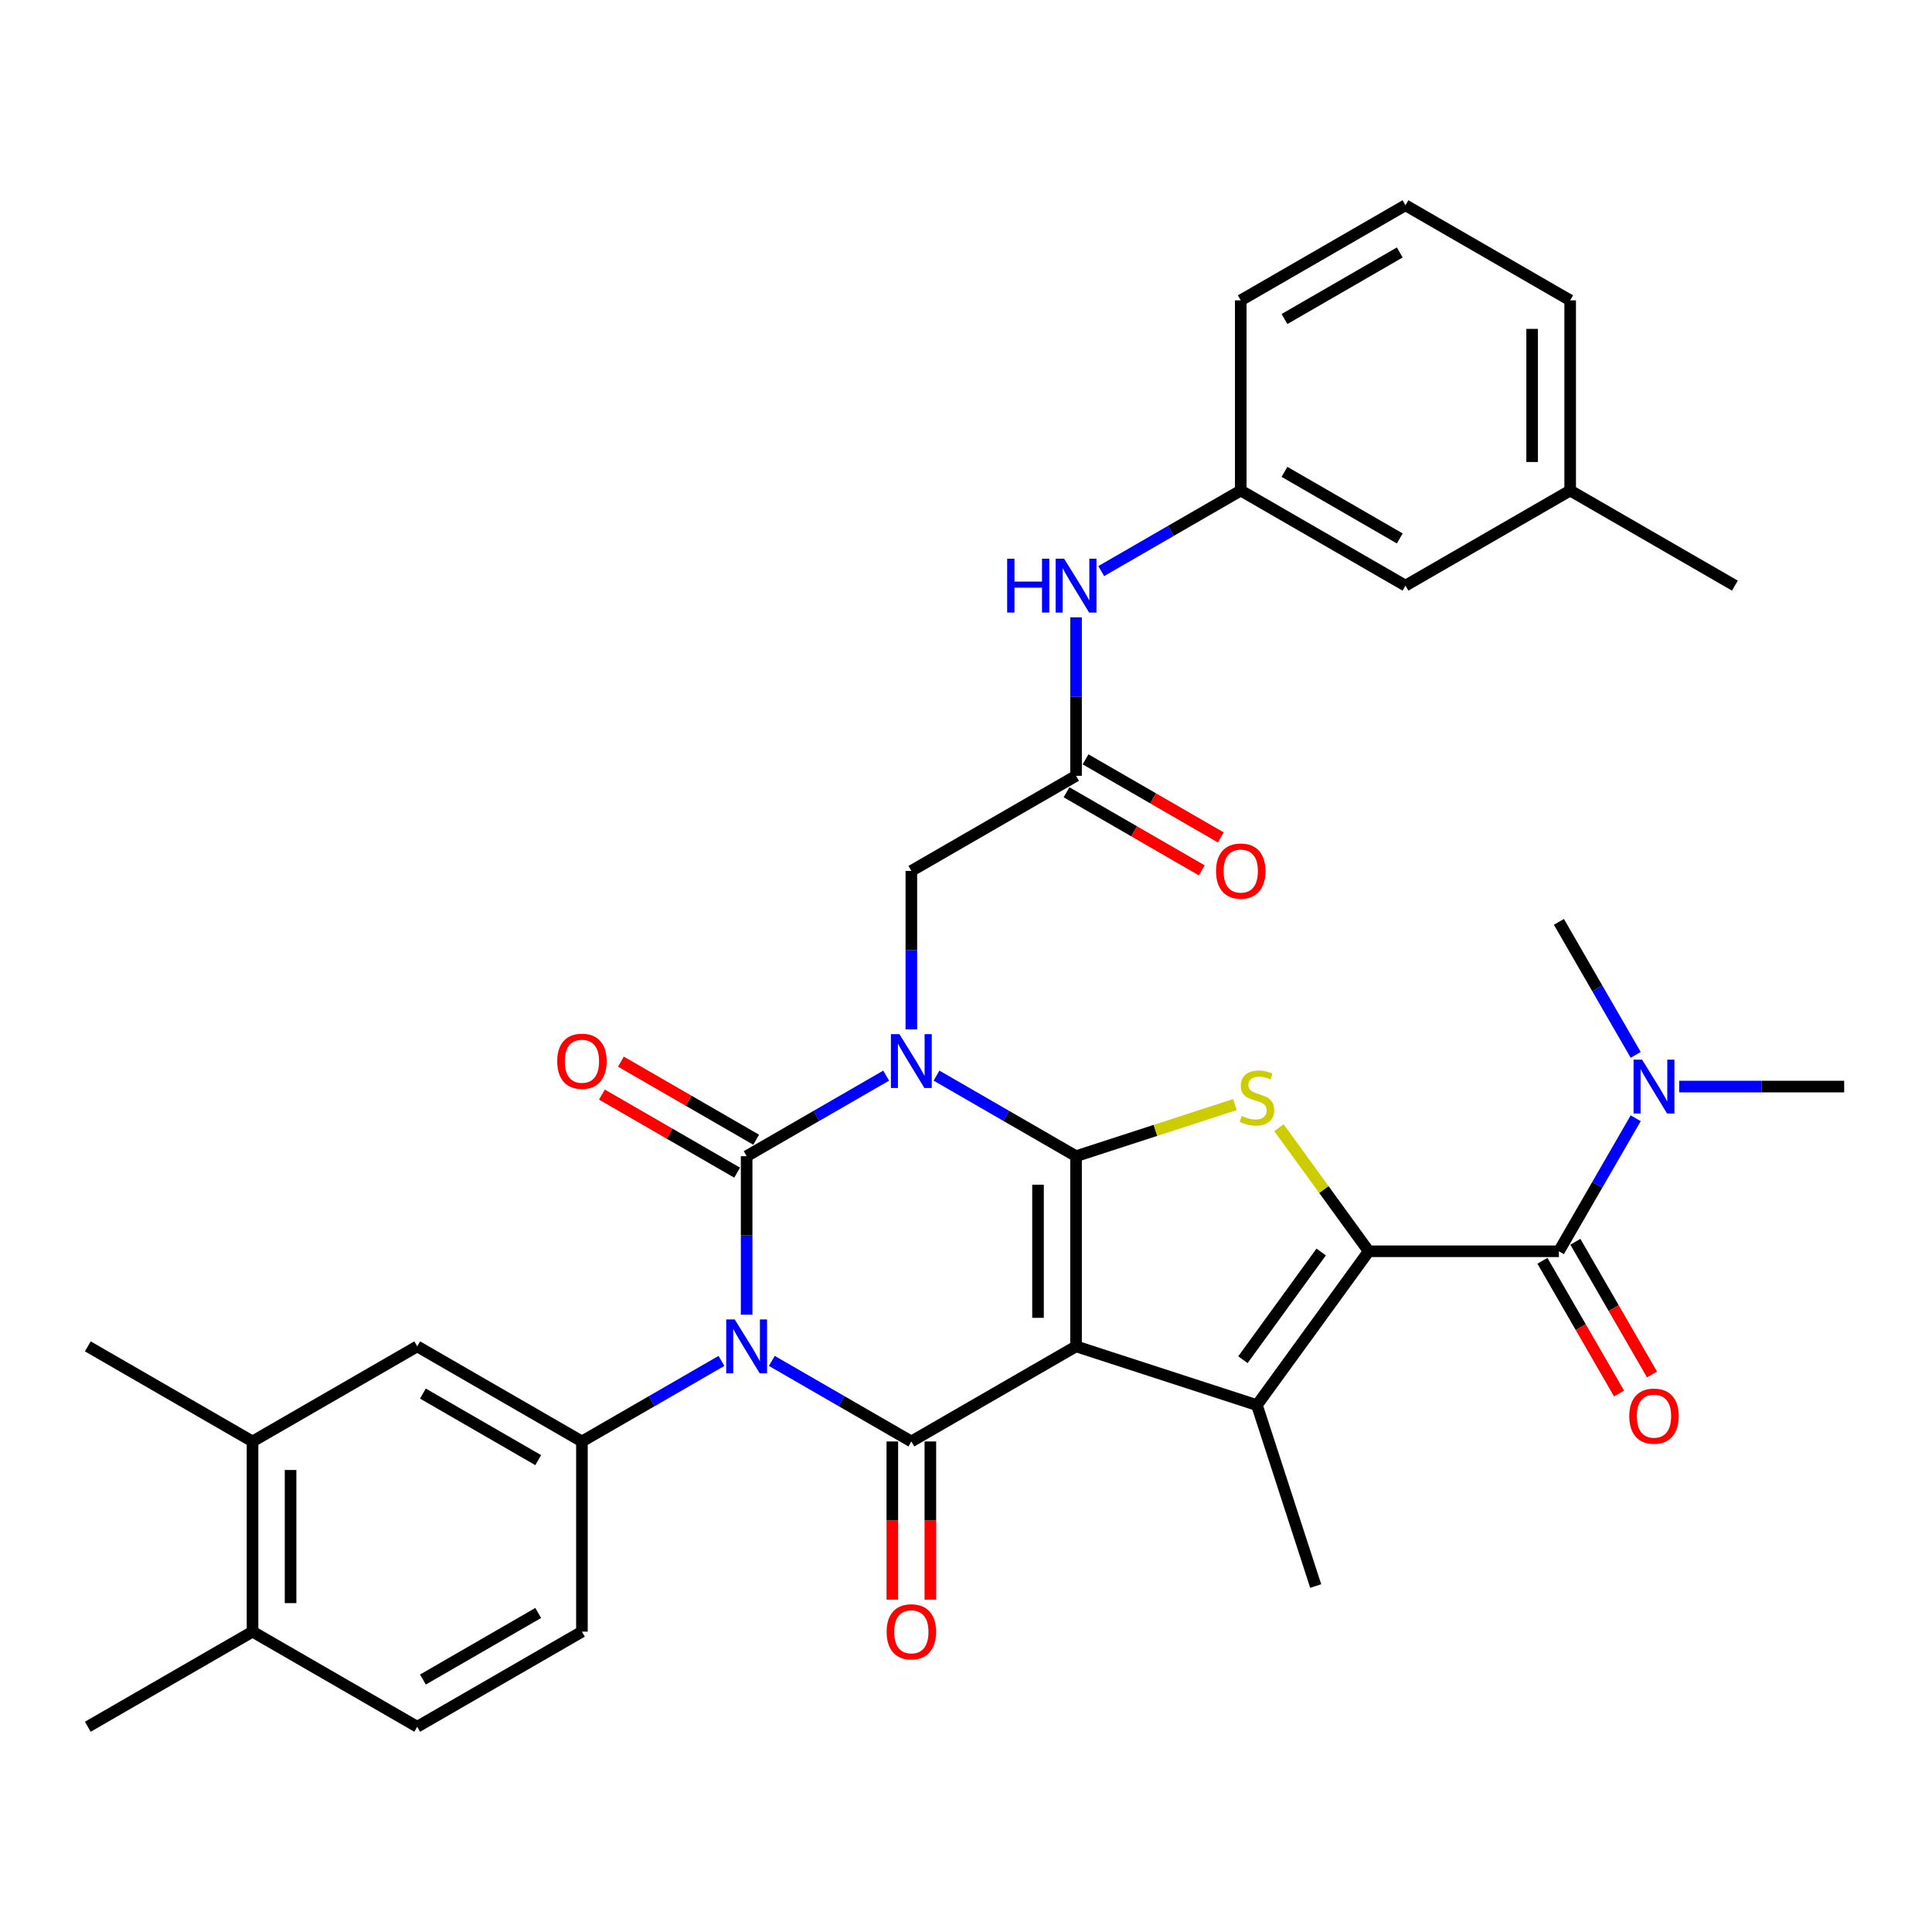<?xml version='1.0' encoding='iso-8859-1'?>
<svg version='1.1' baseProfile='full'
              xmlns='http://www.w3.org/2000/svg'
                      xmlns:rdkit='http://www.rdkit.org/xml'
                      xmlns:xlink='http://www.w3.org/1999/xlink'
                  xml:space='preserve'
width='1000px' height='1000px' viewBox='0 0 1000 1000'>
<!-- END OF HEADER -->
<rect style='opacity:1.0;fill:#FFFFFF;stroke:none' width='1000' height='1000' x='0' y='0'> </rect>
<path class='bond-1' d='M 484.745,556.745 L 520.854,577.592' style='fill:none;fill-rule:evenodd;stroke:#0000FF;stroke-width:6px;stroke-linecap:butt;stroke-linejoin:miter;stroke-opacity:1' />
<path class='bond-1' d='M 520.854,577.592 L 556.963,598.44' style='fill:none;fill-rule:evenodd;stroke:#000000;stroke-width:6px;stroke-linecap:butt;stroke-linejoin:miter;stroke-opacity:1' />
<path class='bond-3' d='M 458.678,556.745 L 422.569,577.592' style='fill:none;fill-rule:evenodd;stroke:#0000FF;stroke-width:6px;stroke-linecap:butt;stroke-linejoin:miter;stroke-opacity:1' />
<path class='bond-3' d='M 422.569,577.592 L 386.46,598.44' style='fill:none;fill-rule:evenodd;stroke:#000000;stroke-width:6px;stroke-linecap:butt;stroke-linejoin:miter;stroke-opacity:1' />
<path class='bond-10' d='M 471.711,532.82 L 471.711,491.8' style='fill:none;fill-rule:evenodd;stroke:#0000FF;stroke-width:6px;stroke-linecap:butt;stroke-linejoin:miter;stroke-opacity:1' />
<path class='bond-10' d='M 471.711,491.8 L 471.711,450.78' style='fill:none;fill-rule:evenodd;stroke:#000000;stroke-width:6px;stroke-linecap:butt;stroke-linejoin:miter;stroke-opacity:1' />
<path class='bond-0' d='M 556.963,696.88 L 556.963,598.44' style='fill:none;fill-rule:evenodd;stroke:#000000;stroke-width:6px;stroke-linecap:butt;stroke-linejoin:miter;stroke-opacity:1' />
<path class='bond-0' d='M 537.275,682.114 L 537.275,613.206' style='fill:none;fill-rule:evenodd;stroke:#000000;stroke-width:6px;stroke-linecap:butt;stroke-linejoin:miter;stroke-opacity:1' />
<path class='bond-6' d='M 556.963,696.88 L 650.585,727.299' style='fill:none;fill-rule:evenodd;stroke:#000000;stroke-width:6px;stroke-linecap:butt;stroke-linejoin:miter;stroke-opacity:1' />
<path class='bond-35' d='M 556.963,696.88 L 471.711,746.099' style='fill:none;fill-rule:evenodd;stroke:#000000;stroke-width:6px;stroke-linecap:butt;stroke-linejoin:miter;stroke-opacity:1' />
<path class='bond-7' d='M 556.963,598.44 L 598.074,585.082' style='fill:none;fill-rule:evenodd;stroke:#000000;stroke-width:6px;stroke-linecap:butt;stroke-linejoin:miter;stroke-opacity:1' />
<path class='bond-7' d='M 598.074,585.082 L 639.185,571.724' style='fill:none;fill-rule:evenodd;stroke:#CCCC00;stroke-width:6px;stroke-linecap:butt;stroke-linejoin:miter;stroke-opacity:1' />
<path class='bond-2' d='M 386.46,680.48 L 386.46,639.46' style='fill:none;fill-rule:evenodd;stroke:#0000FF;stroke-width:6px;stroke-linecap:butt;stroke-linejoin:miter;stroke-opacity:1' />
<path class='bond-2' d='M 386.46,639.46 L 386.46,598.44' style='fill:none;fill-rule:evenodd;stroke:#000000;stroke-width:6px;stroke-linecap:butt;stroke-linejoin:miter;stroke-opacity:1' />
<path class='bond-4' d='M 399.493,704.404 L 435.602,725.252' style='fill:none;fill-rule:evenodd;stroke:#0000FF;stroke-width:6px;stroke-linecap:butt;stroke-linejoin:miter;stroke-opacity:1' />
<path class='bond-4' d='M 435.602,725.252 L 471.711,746.099' style='fill:none;fill-rule:evenodd;stroke:#000000;stroke-width:6px;stroke-linecap:butt;stroke-linejoin:miter;stroke-opacity:1' />
<path class='bond-9' d='M 373.427,704.404 L 337.318,725.252' style='fill:none;fill-rule:evenodd;stroke:#0000FF;stroke-width:6px;stroke-linecap:butt;stroke-linejoin:miter;stroke-opacity:1' />
<path class='bond-9' d='M 337.318,725.252 L 301.209,746.099' style='fill:none;fill-rule:evenodd;stroke:#000000;stroke-width:6px;stroke-linecap:butt;stroke-linejoin:miter;stroke-opacity:1' />
<path class='bond-13' d='M 391.382,589.915 L 356.385,569.709' style='fill:none;fill-rule:evenodd;stroke:#000000;stroke-width:6px;stroke-linecap:butt;stroke-linejoin:miter;stroke-opacity:1' />
<path class='bond-13' d='M 356.385,569.709 L 321.389,549.504' style='fill:none;fill-rule:evenodd;stroke:#FF0000;stroke-width:6px;stroke-linecap:butt;stroke-linejoin:miter;stroke-opacity:1' />
<path class='bond-13' d='M 381.538,606.965 L 346.541,586.76' style='fill:none;fill-rule:evenodd;stroke:#000000;stroke-width:6px;stroke-linecap:butt;stroke-linejoin:miter;stroke-opacity:1' />
<path class='bond-13' d='M 346.541,586.76 L 311.545,566.554' style='fill:none;fill-rule:evenodd;stroke:#FF0000;stroke-width:6px;stroke-linecap:butt;stroke-linejoin:miter;stroke-opacity:1' />
<path class='bond-14' d='M 461.867,746.099 L 461.867,787.041' style='fill:none;fill-rule:evenodd;stroke:#000000;stroke-width:6px;stroke-linecap:butt;stroke-linejoin:miter;stroke-opacity:1' />
<path class='bond-14' d='M 461.867,787.041 L 461.867,827.982' style='fill:none;fill-rule:evenodd;stroke:#FF0000;stroke-width:6px;stroke-linecap:butt;stroke-linejoin:miter;stroke-opacity:1' />
<path class='bond-14' d='M 481.555,746.099 L 481.555,787.041' style='fill:none;fill-rule:evenodd;stroke:#000000;stroke-width:6px;stroke-linecap:butt;stroke-linejoin:miter;stroke-opacity:1' />
<path class='bond-14' d='M 481.555,787.041 L 481.555,827.982' style='fill:none;fill-rule:evenodd;stroke:#FF0000;stroke-width:6px;stroke-linecap:butt;stroke-linejoin:miter;stroke-opacity:1' />
<path class='bond-5' d='M 708.446,647.66 L 685.215,615.685' style='fill:none;fill-rule:evenodd;stroke:#000000;stroke-width:6px;stroke-linecap:butt;stroke-linejoin:miter;stroke-opacity:1' />
<path class='bond-5' d='M 685.215,615.685 L 661.984,583.71' style='fill:none;fill-rule:evenodd;stroke:#CCCC00;stroke-width:6px;stroke-linecap:butt;stroke-linejoin:miter;stroke-opacity:1' />
<path class='bond-8' d='M 708.446,647.66 L 806.886,647.66' style='fill:none;fill-rule:evenodd;stroke:#000000;stroke-width:6px;stroke-linecap:butt;stroke-linejoin:miter;stroke-opacity:1' />
<path class='bond-36' d='M 708.446,647.66 L 650.585,727.299' style='fill:none;fill-rule:evenodd;stroke:#000000;stroke-width:6px;stroke-linecap:butt;stroke-linejoin:miter;stroke-opacity:1' />
<path class='bond-36' d='M 683.839,648.033 L 643.336,703.781' style='fill:none;fill-rule:evenodd;stroke:#000000;stroke-width:6px;stroke-linecap:butt;stroke-linejoin:miter;stroke-opacity:1' />
<path class='bond-24' d='M 650.585,727.299 L 681.004,820.921' style='fill:none;fill-rule:evenodd;stroke:#000000;stroke-width:6px;stroke-linecap:butt;stroke-linejoin:miter;stroke-opacity:1' />
<path class='bond-15' d='M 806.886,647.66 L 826.761,613.234' style='fill:none;fill-rule:evenodd;stroke:#000000;stroke-width:6px;stroke-linecap:butt;stroke-linejoin:miter;stroke-opacity:1' />
<path class='bond-15' d='M 826.761,613.234 L 846.637,578.808' style='fill:none;fill-rule:evenodd;stroke:#0000FF;stroke-width:6px;stroke-linecap:butt;stroke-linejoin:miter;stroke-opacity:1' />
<path class='bond-18' d='M 798.361,652.582 L 818.191,686.929' style='fill:none;fill-rule:evenodd;stroke:#000000;stroke-width:6px;stroke-linecap:butt;stroke-linejoin:miter;stroke-opacity:1' />
<path class='bond-18' d='M 818.191,686.929 L 838.021,721.275' style='fill:none;fill-rule:evenodd;stroke:#FF0000;stroke-width:6px;stroke-linecap:butt;stroke-linejoin:miter;stroke-opacity:1' />
<path class='bond-18' d='M 815.411,642.738 L 835.241,677.085' style='fill:none;fill-rule:evenodd;stroke:#000000;stroke-width:6px;stroke-linecap:butt;stroke-linejoin:miter;stroke-opacity:1' />
<path class='bond-18' d='M 835.241,677.085 L 855.071,711.431' style='fill:none;fill-rule:evenodd;stroke:#FF0000;stroke-width:6px;stroke-linecap:butt;stroke-linejoin:miter;stroke-opacity:1' />
<path class='bond-12' d='M 301.209,746.099 L 215.957,696.88' style='fill:none;fill-rule:evenodd;stroke:#000000;stroke-width:6px;stroke-linecap:butt;stroke-linejoin:miter;stroke-opacity:1' />
<path class='bond-12' d='M 278.577,755.767 L 218.901,721.313' style='fill:none;fill-rule:evenodd;stroke:#000000;stroke-width:6px;stroke-linecap:butt;stroke-linejoin:miter;stroke-opacity:1' />
<path class='bond-19' d='M 301.209,746.099 L 301.209,844.539' style='fill:none;fill-rule:evenodd;stroke:#000000;stroke-width:6px;stroke-linecap:butt;stroke-linejoin:miter;stroke-opacity:1' />
<path class='bond-11' d='M 471.711,450.78 L 556.963,401.56' style='fill:none;fill-rule:evenodd;stroke:#000000;stroke-width:6px;stroke-linecap:butt;stroke-linejoin:miter;stroke-opacity:1' />
<path class='bond-17' d='M 556.963,401.56 L 556.963,360.54' style='fill:none;fill-rule:evenodd;stroke:#000000;stroke-width:6px;stroke-linecap:butt;stroke-linejoin:miter;stroke-opacity:1' />
<path class='bond-17' d='M 556.963,360.54 L 556.963,319.52' style='fill:none;fill-rule:evenodd;stroke:#0000FF;stroke-width:6px;stroke-linecap:butt;stroke-linejoin:miter;stroke-opacity:1' />
<path class='bond-21' d='M 552.041,410.085 L 587.037,430.291' style='fill:none;fill-rule:evenodd;stroke:#000000;stroke-width:6px;stroke-linecap:butt;stroke-linejoin:miter;stroke-opacity:1' />
<path class='bond-21' d='M 587.037,430.291 L 622.034,450.496' style='fill:none;fill-rule:evenodd;stroke:#FF0000;stroke-width:6px;stroke-linecap:butt;stroke-linejoin:miter;stroke-opacity:1' />
<path class='bond-21' d='M 561.885,393.035 L 596.881,413.24' style='fill:none;fill-rule:evenodd;stroke:#000000;stroke-width:6px;stroke-linecap:butt;stroke-linejoin:miter;stroke-opacity:1' />
<path class='bond-21' d='M 596.881,413.24 L 631.878,433.446' style='fill:none;fill-rule:evenodd;stroke:#FF0000;stroke-width:6px;stroke-linecap:butt;stroke-linejoin:miter;stroke-opacity:1' />
<path class='bond-16' d='M 215.957,696.88 L 130.706,746.099' style='fill:none;fill-rule:evenodd;stroke:#000000;stroke-width:6px;stroke-linecap:butt;stroke-linejoin:miter;stroke-opacity:1' />
<path class='bond-29' d='M 869.139,562.408 L 911.842,562.408' style='fill:none;fill-rule:evenodd;stroke:#0000FF;stroke-width:6px;stroke-linecap:butt;stroke-linejoin:miter;stroke-opacity:1' />
<path class='bond-29' d='M 911.842,562.408 L 954.545,562.408' style='fill:none;fill-rule:evenodd;stroke:#000000;stroke-width:6px;stroke-linecap:butt;stroke-linejoin:miter;stroke-opacity:1' />
<path class='bond-30' d='M 846.637,546.008 L 826.761,511.583' style='fill:none;fill-rule:evenodd;stroke:#0000FF;stroke-width:6px;stroke-linecap:butt;stroke-linejoin:miter;stroke-opacity:1' />
<path class='bond-30' d='M 826.761,511.583 L 806.886,477.157' style='fill:none;fill-rule:evenodd;stroke:#000000;stroke-width:6px;stroke-linecap:butt;stroke-linejoin:miter;stroke-opacity:1' />
<path class='bond-28' d='M 130.706,746.099 L 45.455,696.88' style='fill:none;fill-rule:evenodd;stroke:#000000;stroke-width:6px;stroke-linecap:butt;stroke-linejoin:miter;stroke-opacity:1' />
<path class='bond-37' d='M 130.706,746.099 L 130.706,844.539' style='fill:none;fill-rule:evenodd;stroke:#000000;stroke-width:6px;stroke-linecap:butt;stroke-linejoin:miter;stroke-opacity:1' />
<path class='bond-37' d='M 150.394,760.865 L 150.394,829.773' style='fill:none;fill-rule:evenodd;stroke:#000000;stroke-width:6px;stroke-linecap:butt;stroke-linejoin:miter;stroke-opacity:1' />
<path class='bond-22' d='M 569.996,295.596 L 606.105,274.748' style='fill:none;fill-rule:evenodd;stroke:#0000FF;stroke-width:6px;stroke-linecap:butt;stroke-linejoin:miter;stroke-opacity:1' />
<path class='bond-22' d='M 606.105,274.748 L 642.214,253.901' style='fill:none;fill-rule:evenodd;stroke:#000000;stroke-width:6px;stroke-linecap:butt;stroke-linejoin:miter;stroke-opacity:1' />
<path class='bond-23' d='M 301.209,844.539 L 215.957,893.759' style='fill:none;fill-rule:evenodd;stroke:#000000;stroke-width:6px;stroke-linecap:butt;stroke-linejoin:miter;stroke-opacity:1' />
<path class='bond-23' d='M 278.577,834.872 L 218.901,869.326' style='fill:none;fill-rule:evenodd;stroke:#000000;stroke-width:6px;stroke-linecap:butt;stroke-linejoin:miter;stroke-opacity:1' />
<path class='bond-20' d='M 130.706,844.539 L 215.957,893.759' style='fill:none;fill-rule:evenodd;stroke:#000000;stroke-width:6px;stroke-linecap:butt;stroke-linejoin:miter;stroke-opacity:1' />
<path class='bond-32' d='M 130.706,844.539 L 45.455,893.759' style='fill:none;fill-rule:evenodd;stroke:#000000;stroke-width:6px;stroke-linecap:butt;stroke-linejoin:miter;stroke-opacity:1' />
<path class='bond-25' d='M 642.214,253.901 L 727.465,303.12' style='fill:none;fill-rule:evenodd;stroke:#000000;stroke-width:6px;stroke-linecap:butt;stroke-linejoin:miter;stroke-opacity:1' />
<path class='bond-25' d='M 664.846,244.233 L 724.522,278.687' style='fill:none;fill-rule:evenodd;stroke:#000000;stroke-width:6px;stroke-linecap:butt;stroke-linejoin:miter;stroke-opacity:1' />
<path class='bond-31' d='M 642.214,253.901 L 642.214,155.461' style='fill:none;fill-rule:evenodd;stroke:#000000;stroke-width:6px;stroke-linecap:butt;stroke-linejoin:miter;stroke-opacity:1' />
<path class='bond-26' d='M 727.465,303.12 L 812.717,253.901' style='fill:none;fill-rule:evenodd;stroke:#000000;stroke-width:6px;stroke-linecap:butt;stroke-linejoin:miter;stroke-opacity:1' />
<path class='bond-34' d='M 812.717,253.901 L 897.968,303.12' style='fill:none;fill-rule:evenodd;stroke:#000000;stroke-width:6px;stroke-linecap:butt;stroke-linejoin:miter;stroke-opacity:1' />
<path class='bond-38' d='M 812.717,253.901 L 812.717,155.461' style='fill:none;fill-rule:evenodd;stroke:#000000;stroke-width:6px;stroke-linecap:butt;stroke-linejoin:miter;stroke-opacity:1' />
<path class='bond-38' d='M 793.029,239.135 L 793.029,170.227' style='fill:none;fill-rule:evenodd;stroke:#000000;stroke-width:6px;stroke-linecap:butt;stroke-linejoin:miter;stroke-opacity:1' />
<path class='bond-27' d='M 727.465,106.241 L 642.214,155.461' style='fill:none;fill-rule:evenodd;stroke:#000000;stroke-width:6px;stroke-linecap:butt;stroke-linejoin:miter;stroke-opacity:1' />
<path class='bond-27' d='M 724.522,130.674 L 664.846,165.128' style='fill:none;fill-rule:evenodd;stroke:#000000;stroke-width:6px;stroke-linecap:butt;stroke-linejoin:miter;stroke-opacity:1' />
<path class='bond-33' d='M 727.465,106.241 L 812.717,155.461' style='fill:none;fill-rule:evenodd;stroke:#000000;stroke-width:6px;stroke-linecap:butt;stroke-linejoin:miter;stroke-opacity:1' />
<path  class='atom-0' d='M 465.549 535.281
L 474.684 550.047
Q 475.59 551.504, 477.047 554.142
Q 478.504 556.78, 478.582 556.938
L 478.582 535.281
L 482.284 535.281
L 482.284 563.159
L 478.464 563.159
L 468.66 547.015
Q 467.518 545.125, 466.297 542.959
Q 465.116 540.793, 464.762 540.124
L 464.762 563.159
L 461.139 563.159
L 461.139 535.281
L 465.549 535.281
' fill='#0000FF'/>
<path  class='atom-3' d='M 380.298 682.941
L 389.433 697.706
Q 390.339 699.163, 391.795 701.802
Q 393.252 704.44, 393.331 704.597
L 393.331 682.941
L 397.032 682.941
L 397.032 710.819
L 393.213 710.819
L 383.408 694.675
Q 382.266 692.784, 381.046 690.619
Q 379.865 688.453, 379.51 687.784
L 379.51 710.819
L 375.888 710.819
L 375.888 682.941
L 380.298 682.941
' fill='#0000FF'/>
<path  class='atom-8' d='M 642.709 577.589
Q 643.024 577.707, 644.324 578.258
Q 645.623 578.809, 647.041 579.164
Q 648.498 579.479, 649.915 579.479
Q 652.553 579.479, 654.089 578.219
Q 655.625 576.919, 655.625 574.675
Q 655.625 573.139, 654.837 572.194
Q 654.089 571.249, 652.908 570.737
Q 651.726 570.225, 649.758 569.635
Q 647.277 568.886, 645.781 568.178
Q 644.324 567.469, 643.261 565.973
Q 642.237 564.476, 642.237 561.956
Q 642.237 558.452, 644.599 556.286
Q 647.001 554.121, 651.726 554.121
Q 654.955 554.121, 658.617 555.656
L 657.712 558.688
Q 654.365 557.31, 651.845 557.31
Q 649.128 557.31, 647.631 558.452
Q 646.135 559.554, 646.174 561.484
Q 646.174 562.98, 646.923 563.886
Q 647.71 564.791, 648.813 565.303
Q 649.955 565.815, 651.845 566.406
Q 654.365 567.193, 655.861 567.981
Q 657.357 568.768, 658.42 570.383
Q 659.523 571.958, 659.523 574.675
Q 659.523 578.534, 656.924 580.621
Q 654.365 582.668, 650.073 582.668
Q 647.592 582.668, 645.702 582.117
Q 643.851 581.605, 641.646 580.699
L 642.709 577.589
' fill='#CCCC00'/>
<path  class='atom-14' d='M 288.411 549.299
Q 288.411 542.605, 291.719 538.864
Q 295.027 535.123, 301.209 535.123
Q 307.391 535.123, 310.698 538.864
Q 314.006 542.605, 314.006 549.299
Q 314.006 556.071, 310.659 559.93
Q 307.312 563.75, 301.209 563.75
Q 295.066 563.75, 291.719 559.93
Q 288.411 556.111, 288.411 549.299
M 301.209 560.6
Q 305.461 560.6, 307.745 557.764
Q 310.068 554.89, 310.068 549.299
Q 310.068 543.825, 307.745 541.069
Q 305.461 538.273, 301.209 538.273
Q 296.956 538.273, 294.633 541.03
Q 292.349 543.786, 292.349 549.299
Q 292.349 554.929, 294.633 557.764
Q 296.956 560.6, 301.209 560.6
' fill='#FF0000'/>
<path  class='atom-15' d='M 458.914 844.618
Q 458.914 837.924, 462.222 834.183
Q 465.529 830.443, 471.711 830.443
Q 477.893 830.443, 481.201 834.183
Q 484.509 837.924, 484.509 844.618
Q 484.509 851.391, 481.162 855.25
Q 477.815 859.069, 471.711 859.069
Q 465.569 859.069, 462.222 855.25
Q 458.914 851.43, 458.914 844.618
M 471.711 855.919
Q 475.964 855.919, 478.248 853.084
Q 480.571 850.209, 480.571 844.618
Q 480.571 839.145, 478.248 836.388
Q 475.964 833.593, 471.711 833.593
Q 467.459 833.593, 465.136 836.349
Q 462.852 839.105, 462.852 844.618
Q 462.852 850.249, 465.136 853.084
Q 467.459 855.919, 471.711 855.919
' fill='#FF0000'/>
<path  class='atom-16' d='M 849.943 548.469
L 859.079 563.235
Q 859.984 564.692, 861.441 567.33
Q 862.898 569.969, 862.977 570.126
L 862.977 548.469
L 866.678 548.469
L 866.678 576.347
L 862.859 576.347
L 853.054 560.203
Q 851.912 558.313, 850.691 556.148
Q 849.51 553.982, 849.156 553.312
L 849.156 576.347
L 845.533 576.347
L 845.533 548.469
L 849.943 548.469
' fill='#0000FF'/>
<path  class='atom-18' d='M 521.308 289.181
L 525.088 289.181
L 525.088 301.033
L 539.342 301.033
L 539.342 289.181
L 543.122 289.181
L 543.122 317.059
L 539.342 317.059
L 539.342 304.184
L 525.088 304.184
L 525.088 317.059
L 521.308 317.059
L 521.308 289.181
' fill='#0000FF'/>
<path  class='atom-18' d='M 550.8 289.181
L 559.936 303.947
Q 560.841 305.404, 562.298 308.042
Q 563.755 310.681, 563.834 310.838
L 563.834 289.181
L 567.535 289.181
L 567.535 317.059
L 563.716 317.059
L 553.911 300.915
Q 552.769 299.025, 551.549 296.86
Q 550.367 294.694, 550.013 294.025
L 550.013 317.059
L 546.39 317.059
L 546.39 289.181
L 550.8 289.181
' fill='#0000FF'/>
<path  class='atom-19' d='M 843.308 732.99
Q 843.308 726.296, 846.616 722.555
Q 849.924 718.814, 856.106 718.814
Q 862.288 718.814, 865.595 722.555
Q 868.903 726.296, 868.903 732.99
Q 868.903 739.762, 865.556 743.621
Q 862.209 747.441, 856.106 747.441
Q 849.963 747.441, 846.616 743.621
Q 843.308 739.802, 843.308 732.99
M 856.106 744.291
Q 860.358 744.291, 862.642 741.456
Q 864.965 738.581, 864.965 732.99
Q 864.965 727.517, 862.642 724.76
Q 860.358 721.965, 856.106 721.965
Q 851.853 721.965, 849.53 724.721
Q 847.246 727.477, 847.246 732.99
Q 847.246 738.621, 849.53 741.456
Q 851.853 744.291, 856.106 744.291
' fill='#FF0000'/>
<path  class='atom-22' d='M 629.417 450.859
Q 629.417 444.165, 632.724 440.424
Q 636.032 436.684, 642.214 436.684
Q 648.396 436.684, 651.704 440.424
Q 655.011 444.165, 655.011 450.859
Q 655.011 457.632, 651.664 461.49
Q 648.317 465.31, 642.214 465.31
Q 636.071 465.31, 632.724 461.49
Q 629.417 457.671, 629.417 450.859
M 642.214 462.16
Q 646.467 462.16, 648.75 459.325
Q 651.074 456.45, 651.074 450.859
Q 651.074 445.386, 648.75 442.629
Q 646.467 439.834, 642.214 439.834
Q 637.961 439.834, 635.638 442.59
Q 633.354 445.346, 633.354 450.859
Q 633.354 456.49, 635.638 459.325
Q 637.961 462.16, 642.214 462.16
' fill='#FF0000'/>
</svg>
